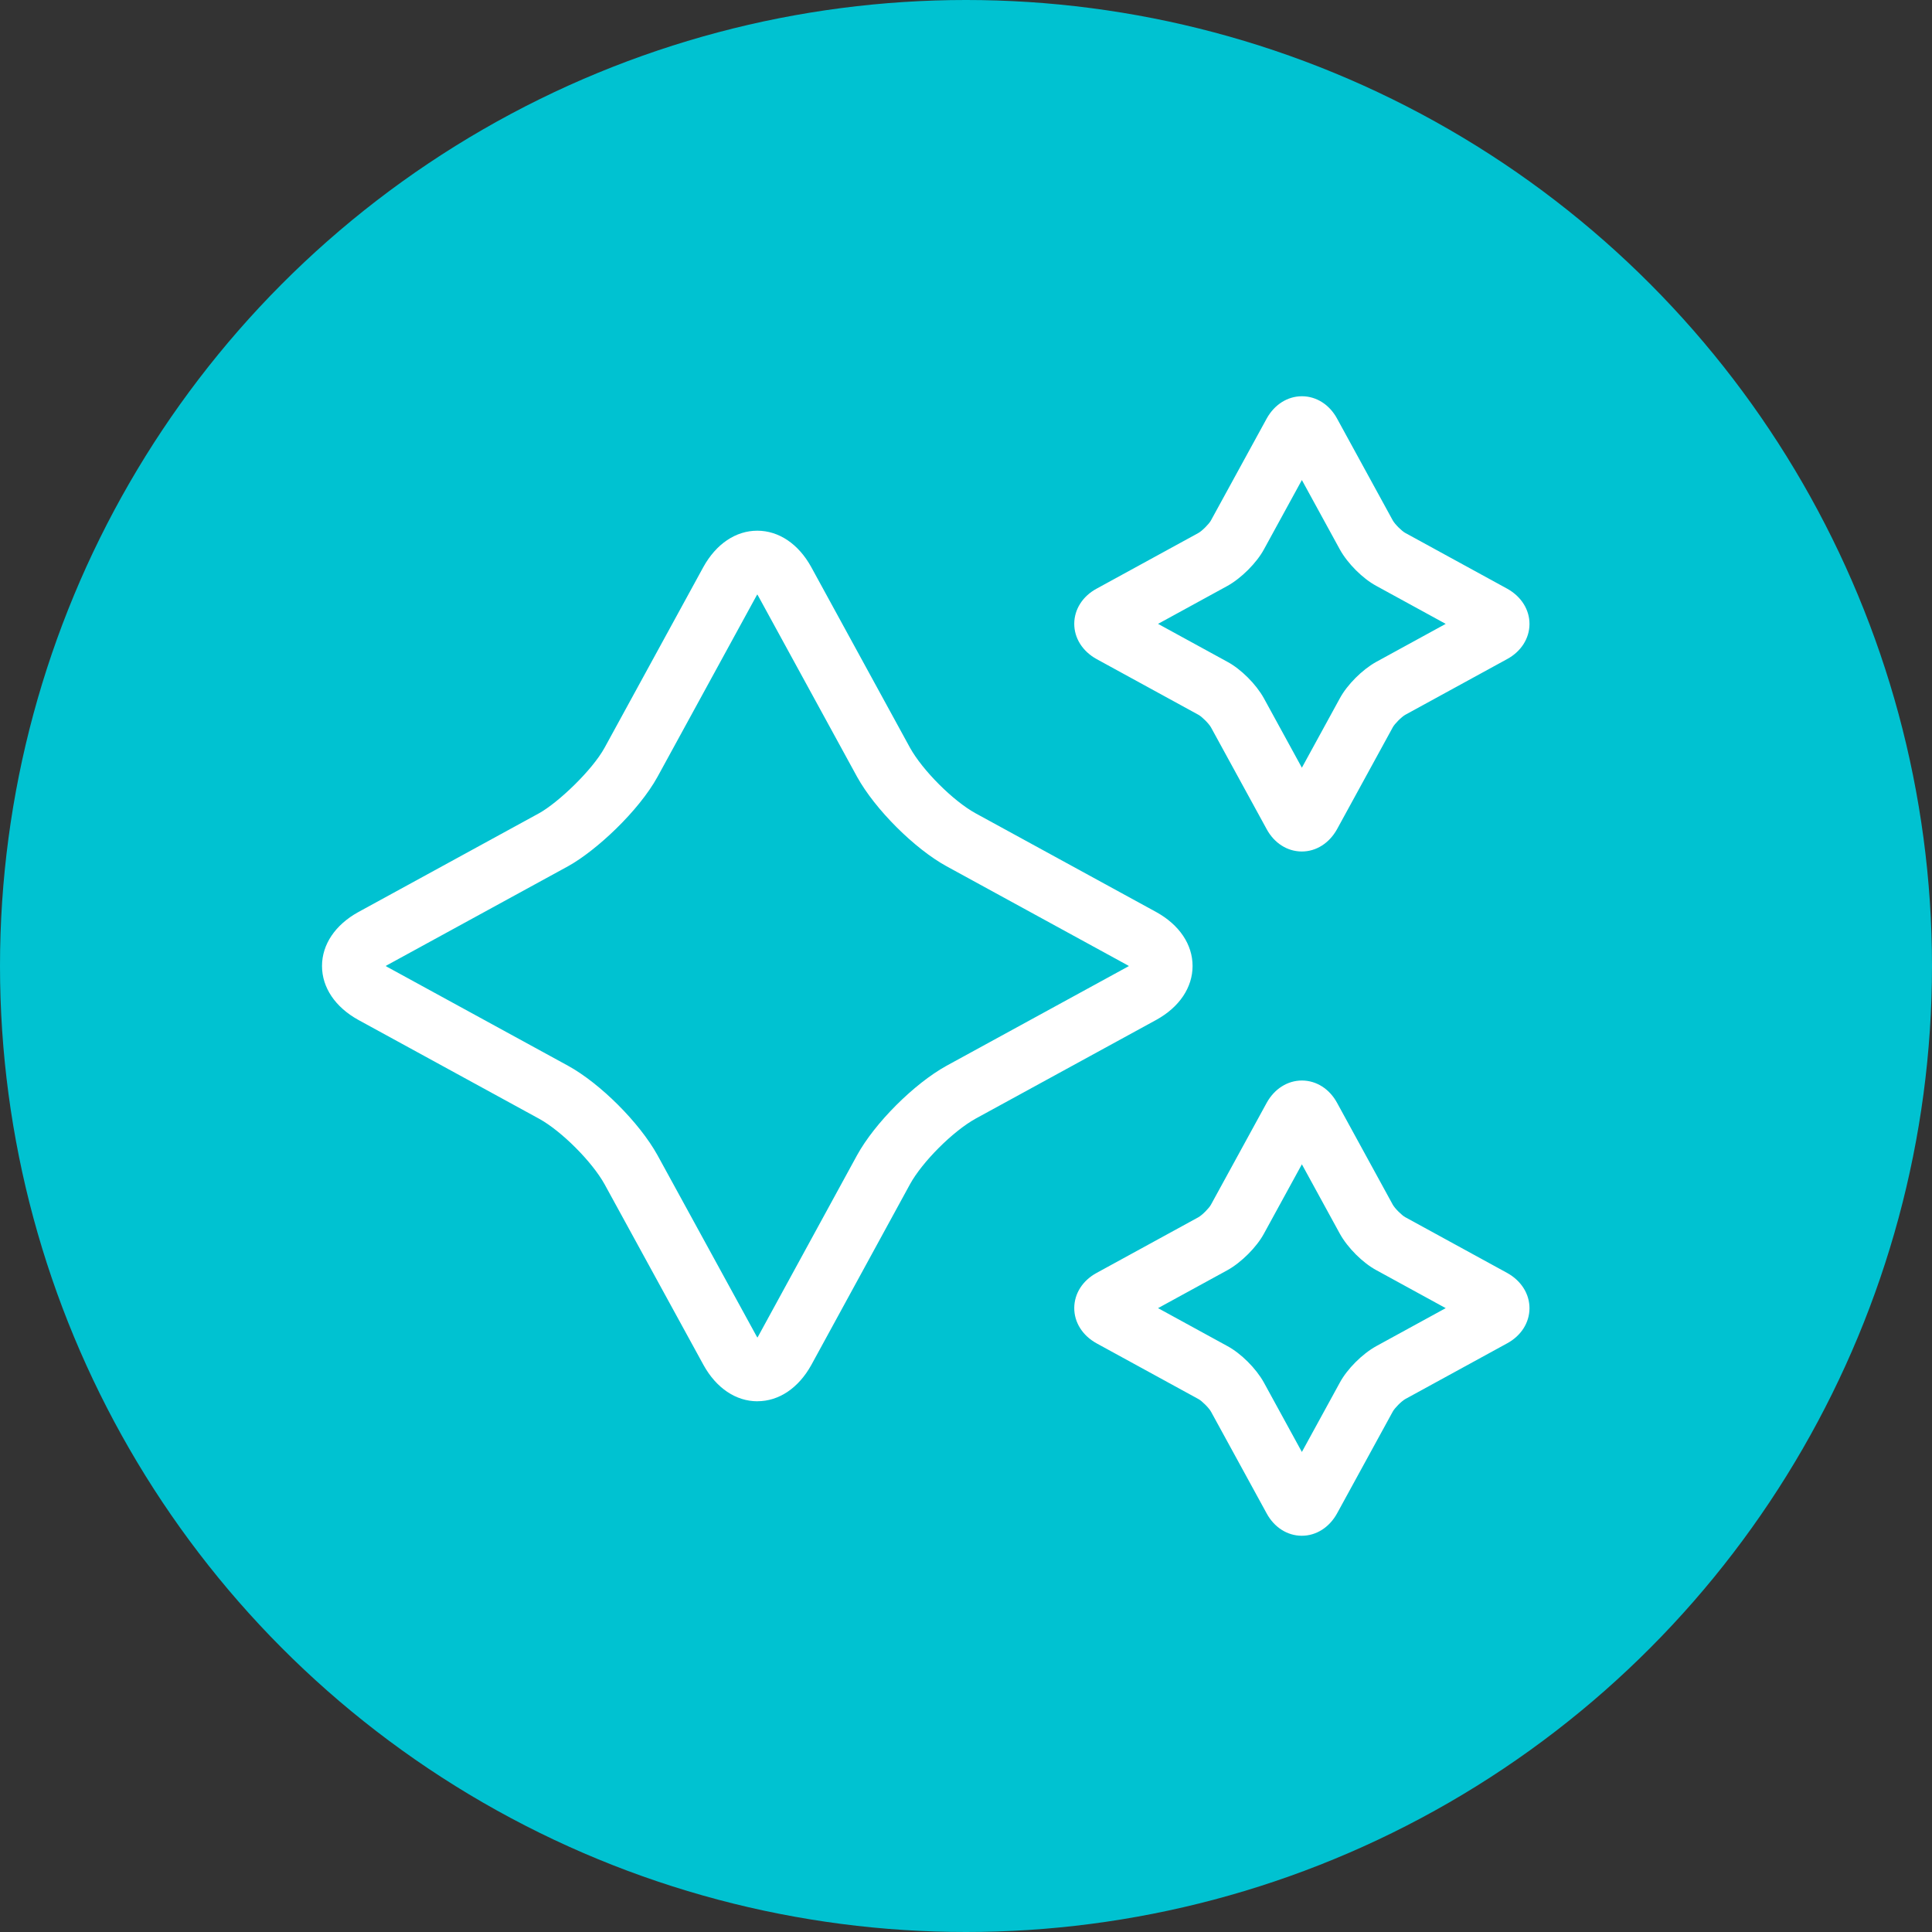 <svg xmlns="http://www.w3.org/2000/svg" id="Layer_1" data-name="Layer 1" viewBox="0 0 192 192"><rect x="0" y="0" width="192" height="192" fill="#333333" stroke="none"/><defs><style>      .cls-1 {        fill: #00c2d1;      }      .cls-2 {        fill: #fff;      }    </style></defs><circle class="cls-1" cx="96" cy="96" r="96"></circle><g><path class="cls-2" d="M75.27,139.258h0c-2.137,0-4.088-1.312-5.353-3.6l-9.833-17.965c-1.243-2.247-4.293-5.3-6.521-6.521l-17.95-9.812c-2.3-1.271-3.612-3.223-3.612-5.36s1.312-4.088,3.599-5.354l17.966-9.822c1.895-1.049,5.285-4.268,6.52-6.521l9.812-17.951c1.272-2.3,3.223-3.611,5.36-3.611h0c2.137,0,4.088,1.312,5.353,3.599l9.822,17.967c1.243,2.245,4.293,5.298,6.521,6.519l17.951,9.813c2.3,1.272,3.611,3.223,3.611,5.36s-1.312,4.088-3.6,5.352l-17.958,9.817c-2.258,1.251-5.307,4.299-6.527,6.525l-9.8,17.949c-1.273,2.302-3.224,3.613-5.361,3.613ZM38.329,96c.052.033.109.067.174.103l17.941,9.807c3.203,1.756,7.109,5.66,8.897,8.892l9.833,17.966c.033.06.065.114.095.162.033-.052.067-.109.103-.174l9.795-17.939c1.757-3.204,5.661-7.111,8.891-8.898l.014-.008,17.953-9.814c.06-.033.113-.064.162-.095-.052-.033-.11-.067-.175-.103l-17.94-9.808c-3.202-1.756-7.108-5.66-8.896-8.89l-9.822-17.968c-.033-.059-.064-.113-.095-.161-.033.052-.067.11-.103.174l-9.807,17.941c-1.873,3.417-6.109,7.357-8.891,8.896l-17.967,9.822c-.059.033-.113.064-.161.095Z"></path><g><path class="cls-2" d="M129.374,152.622h-.024c-1.429-.009-2.727-.843-3.475-2.229l-5.528-10.106c-.217-.39-.914-1.07-1.234-1.242l-10.142-5.549c-1.4-.776-2.222-2.089-2.213-3.521.009-1.429.842-2.729,2.229-3.477l10.106-5.528c.389-.217,1.07-.915,1.243-1.236l5.548-10.14c.771-1.393,2.076-2.213,3.499-2.213h.022c1.429.009,2.729.842,3.477,2.229l5.528,10.106c.217.391.913,1.069,1.233,1.242l10.144,5.549c1.401.78,2.221,2.093,2.212,3.523-.01,1.424-.838,2.72-2.217,3.468l-10.118,5.535c-.4.223-1.069.912-1.246,1.238l-5.546,10.138c-.773,1.394-2.077,2.213-3.499,2.213ZM131.143,147.519l.006.012-.006-.012ZM115.085,130.001l6.888,3.769c1.35.726,2.85,2.218,3.628,3.62l3.778,6.905,3.769-6.888c.73-1.354,2.223-2.852,3.621-3.628l6.905-3.778-6.888-3.769c-1.352-.726-2.853-2.22-3.631-3.622l-3.776-6.903-3.769,6.888c-.716,1.33-2.242,2.862-3.62,3.628l-6.905,3.778ZM111.861,131.765l-.012.006.012-.006ZM127.609,112.472l.006.012-.006-.012Z"></path><path class="cls-2" d="M129.374,84.621c-.009,0-.017,0-.024,0-1.429-.009-2.727-.843-3.475-2.229l-5.528-10.106c-.217-.39-.914-1.071-1.234-1.243l-10.142-5.549c-1.4-.777-2.222-2.091-2.213-3.522.009-1.429.843-2.728,2.229-3.475l10.106-5.529c.389-.216,1.07-.916,1.243-1.236l5.548-10.14c.771-1.392,2.076-2.213,3.499-2.213.008,0,.015,0,.022,0,1.429.008,2.729.842,3.477,2.229l5.528,10.106c.217.391.913,1.07,1.233,1.242l10.144,5.549c1.4.779,2.221,2.092,2.212,3.522-.009,1.424-.838,2.72-2.217,3.469l-10.118,5.535c-.39.216-1.071.916-1.246,1.239l-5.546,10.138c-.773,1.393-2.077,2.213-3.499,2.213ZM131.143,79.517l.006.011s-.004-.007-.006-.011ZM115.085,61.999l6.888,3.769c1.35.725,2.85,2.218,3.628,3.62l3.778,6.906,3.769-6.889c.731-1.354,2.224-2.853,3.622-3.628l6.904-3.777-6.888-3.769c-1.352-.726-2.853-2.22-3.631-3.623l-3.776-6.903-3.769,6.889c-.716,1.328-2.241,2.861-3.619,3.627l-6.906,3.779ZM111.861,63.763l-.012.006.012-.006ZM127.609,44.47s.004.007.006.011l-.006-.011Z"></path></g></g></svg>